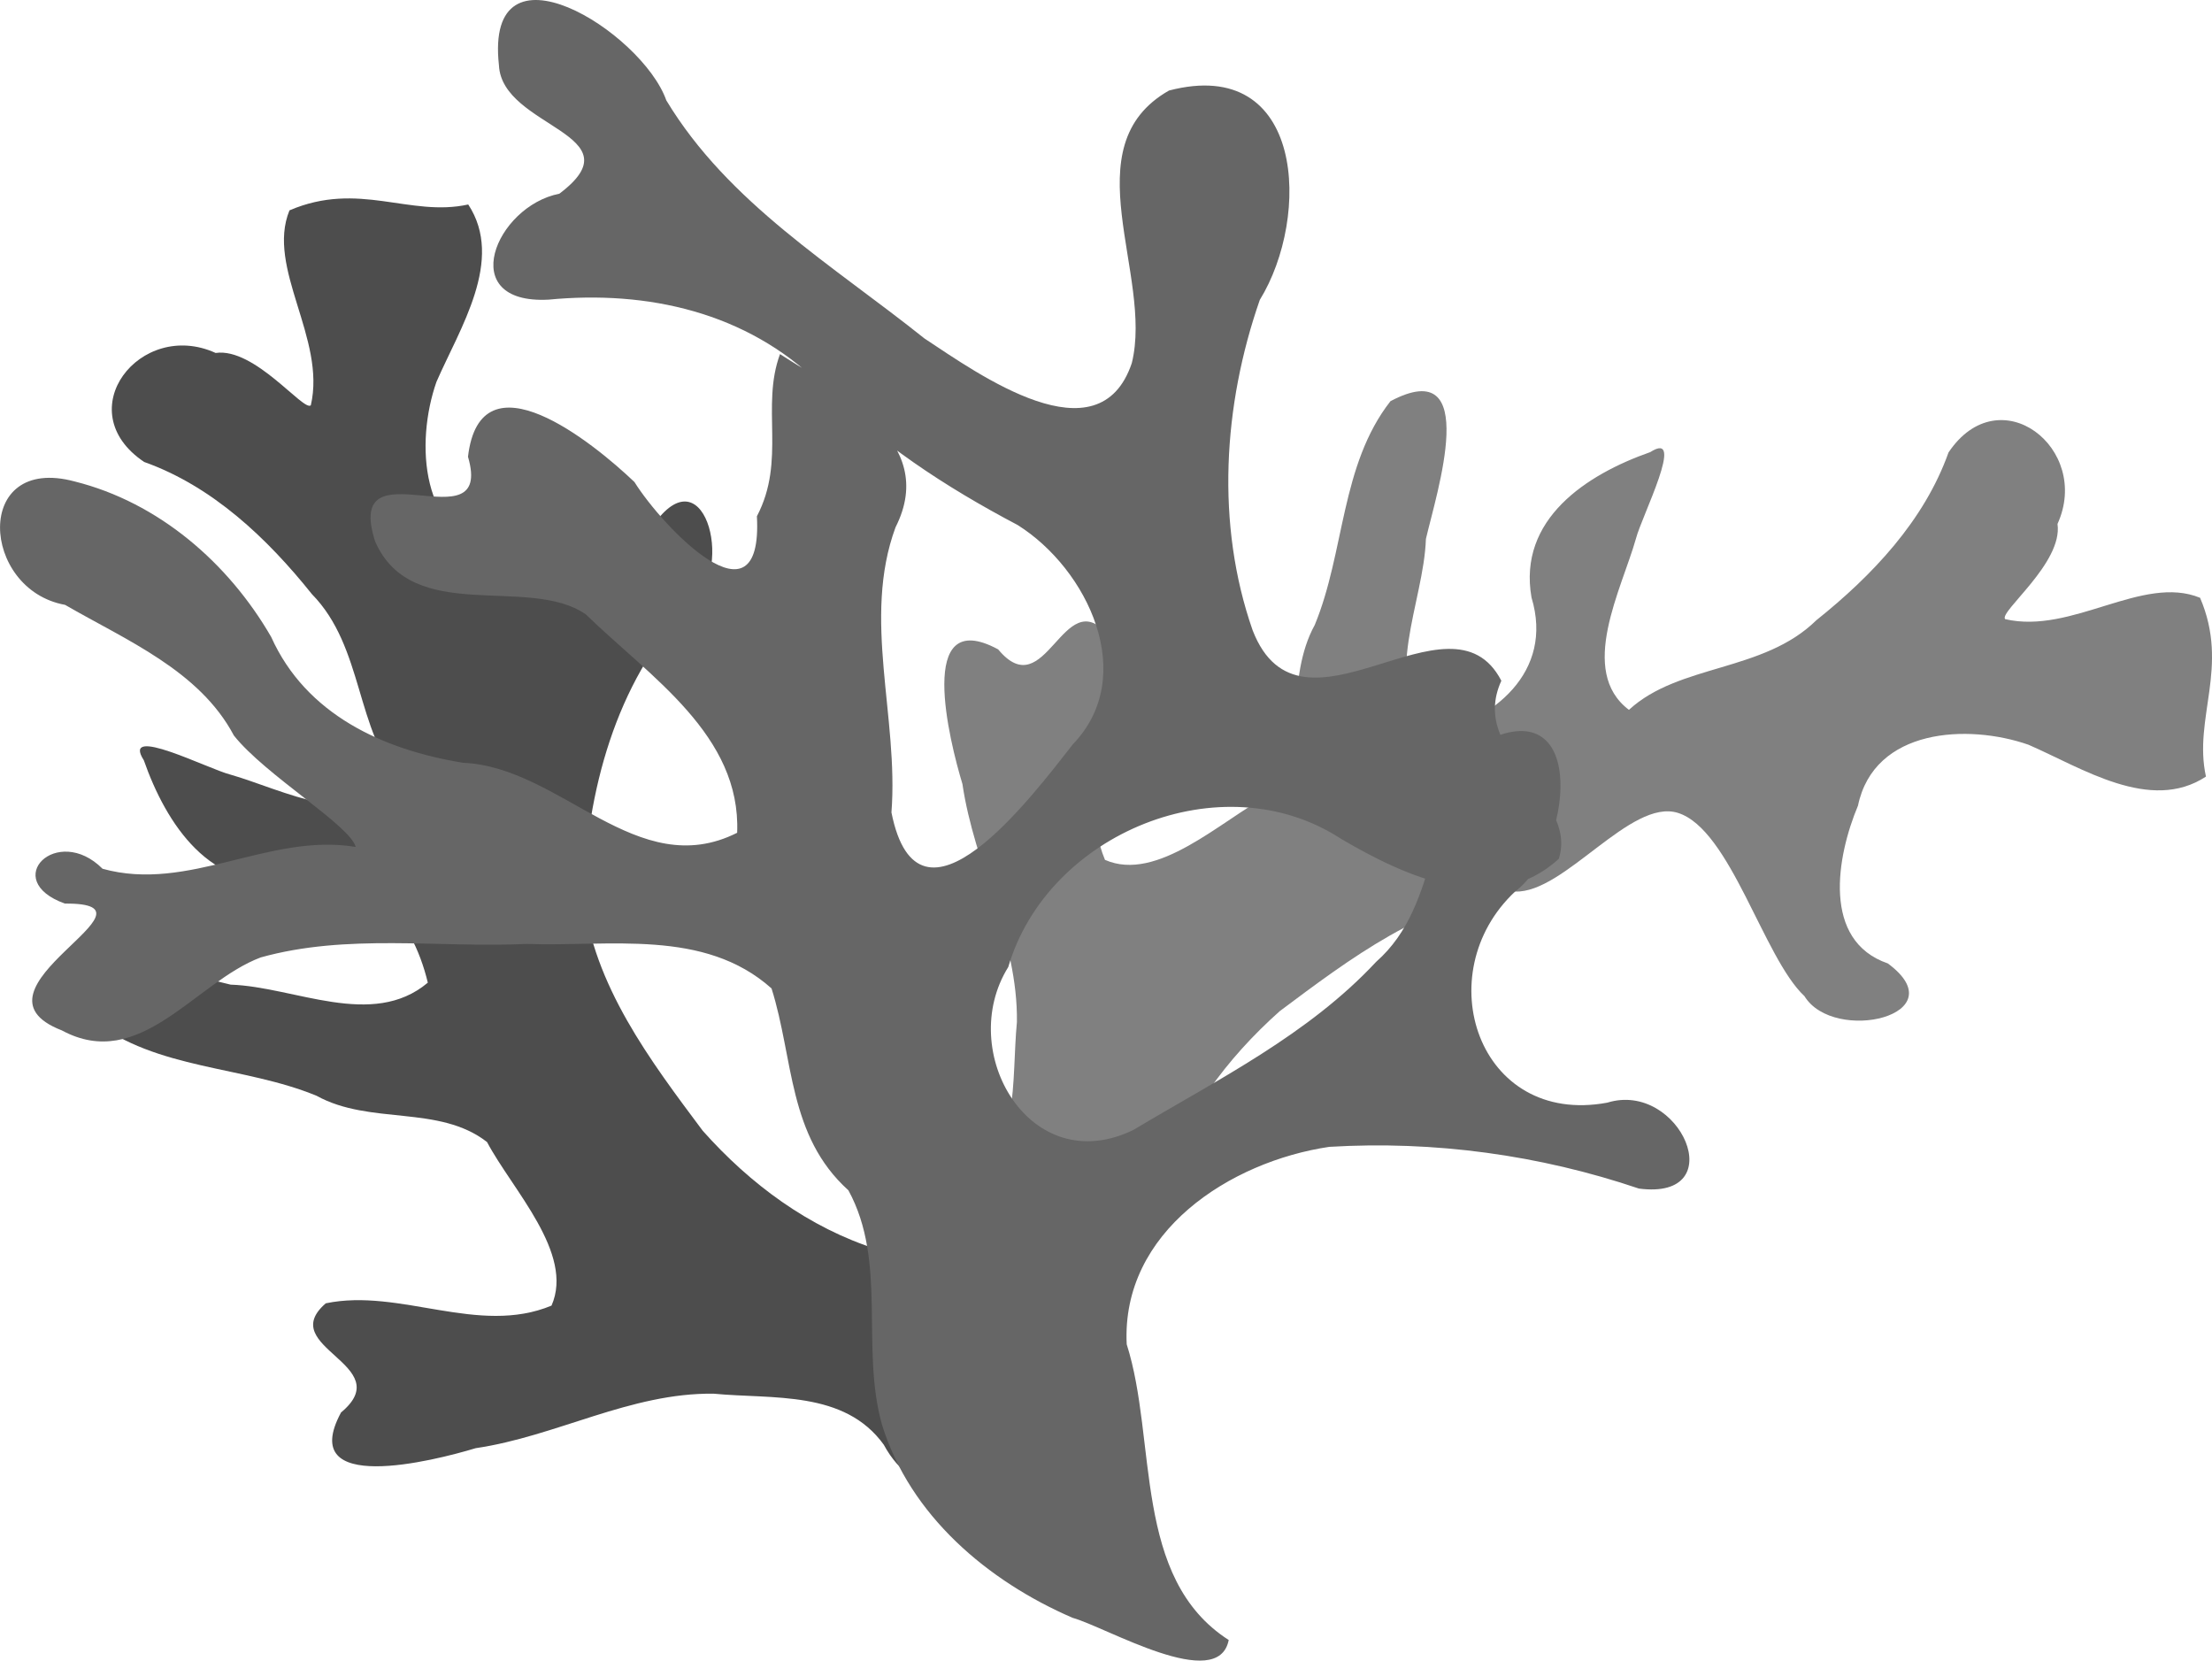 <?xml version="1.0" encoding="UTF-8" standalone="no"?>
<!-- Created with Inkscape (http://www.inkscape.org/) -->

<svg
   xmlns:dc="http://purl.org/dc/elements/1.1/"
   xmlns:cc="http://creativecommons.org/ns#"
   xmlns:rdf="http://www.w3.org/1999/02/22-rdf-syntax-ns#"
   xmlns:svg="http://www.w3.org/2000/svg"
   xmlns="http://www.w3.org/2000/svg"
   xmlns:sodipodi="http://sodipodi.sourceforge.net/DTD/sodipodi-0.dtd"
   xmlns:inkscape="http://www.inkscape.org/namespaces/inkscape"
   viewBox="0 0 83.11 62.386"
   version="1.1"
   id="svg8"
   inkscape:version="0.92.4 (5da689c313, 2019-01-14)"
   sodipodi:docname="coral.svg">
  <defs
     id="defs2" />
  <sodipodi:namedview
     id="base"
     pagecolor="#ffffff"
     bordercolor="#666666"
     borderopacity="1.0"
     inkscape:pageopacity="0.0"
     inkscape:pageshadow="2"
     inkscape:zoom="2.607072"
     inkscape:cx="174.65572"
     inkscape:cy="112.09816"
     inkscape:document-units="mm"
     inkscape:current-layer="layer1"
     showgrid="false"
     fit-margin-top="0"
     fit-margin-left="0"
     fit-margin-right="0"
     fit-margin-bottom="0"
     inkscape:window-width="1920"
     inkscape:window-height="1017"
     inkscape:window-x="-8"
     inkscape:window-y="-8"
     inkscape:window-maximized="1" />
  <g
     inkscape:label="Layer 1"
     inkscape:groupmode="layer"
     id="layer1"
     style="display:inline"
     transform="translate(-40.781,-53.866)">
    <path
       style="display:inline;fill:#808080;fill-opacity:1;stroke:none;stroke-width:0.265px;stroke-linecap:butt;stroke-linejoin:miter;stroke-opacity:1"
       d="m 77.066,98.657 c 2.062,-1.48 1.71,-4.183 1.923,-6.395 0.042,-3.126 -1.602,-5.908 -2.047,-8.943 -0.478,-1.579 -1.784,-6.745 1.342,-5.058 1.793,2.163 2.441,-2.491 4.1,-0.574 0.581,2.792 -1.227,5.738 -0.086,8.482 1.965,0.864 4.355,-1.476 6.145,-2.423 1.408,-1.809 0.625,-4.387 1.737,-6.403 1.132,-2.741 0.966,-6.005 2.844,-8.406 3.437,-1.815 1.727,3.467 1.332,5.175 -0.08,2.405 -1.681,5.323 0.074,7.409 2.464,-0.584 4.743,-2.398 3.893,-5.21 -0.516,-2.945 2.074,-4.623 4.461,-5.46 1.361,-0.874 -0.322,2.411 -0.535,3.244 -0.536,1.903 -2.197,4.981 -0.265,6.438 1.891,-1.739 5.044,-1.405 7.042,-3.367 2.098,-1.677 4.051,-3.735 4.965,-6.302 1.917,-2.861 5.384,-0.143 4.095,2.685 0.212,1.468 -2.213,3.307 -1.967,3.576 2.511,0.585 5.161,-1.688 7.324,-0.802 1.117,2.607 -0.264,4.52 0.221,6.717 -2.09,1.373 -4.656,-0.322 -6.665,-1.195 -2.284,-0.798 -5.804,-0.618 -6.409,2.286 -0.804,1.92 -1.362,5.074 1.12,5.928 2.634,1.944 -2.023,3.038 -3.131,1.23 -1.541,-1.438 -2.779,-6.265 -4.754,-6.885 -1.777,-0.557 -4.266,3.027 -6.119,2.955 -3.377,0.381 -6.201,2.519 -8.838,4.49 -2.001,1.777 -3.648,3.993 -4.46,6.566 -5.338,8.357 -11.763,2.649 -7.341,0.24 z"
       id="path827-3"
       inkscape:connector-curvature="0"
       sodipodi:nodetypes="cccccccccccccccccccccccccsccccc" />
    <path
       style="fill:#4d4d4d;fill-opacity:1;stroke:none;stroke-width:0.265px;stroke-linecap:butt;stroke-linejoin:miter;stroke-opacity:1"
       d="m 73.991,108.146 c -1.48,-2.062 -4.183,-1.71 -6.395,-1.923 -3.126,-0.042 -5.908,1.602 -8.943,2.047 -1.579,0.478 -6.745,1.784 -5.058,-1.342 2.163,-1.793 -2.491,-2.441 -0.574,-4.1 2.792,-0.581 5.738,1.227 8.482,0.086 0.864,-1.965 -1.476,-4.355 -2.423,-6.145 -1.809,-1.408 -4.387,-0.625 -6.403,-1.737 -2.741,-1.132 -6.005,-0.966 -8.406,-2.844 -1.815,-3.437 3.467,-1.727 5.175,-1.332 2.405,0.08 5.323,1.681 7.409,-0.074 -0.584,-2.464 -2.398,-4.743 -5.21,-3.893 -2.945,0.516 -4.623,-2.074 -5.46,-4.461 -0.874,-1.361 2.411,0.322 3.244,0.535 1.903,0.536 4.981,2.197 6.438,0.265 -1.739,-1.891 -1.405,-5.044 -3.367,-7.042 -1.677,-2.098 -3.735,-4.051 -6.302,-4.965 -2.861,-1.917 -0.143,-5.384 2.685,-4.095 1.468,-0.212 3.307,2.213 3.576,1.967 0.585,-2.511 -1.688,-5.161 -0.802,-7.324 2.607,-1.117 4.52,0.264 6.717,-0.221 1.373,2.09 -0.322,4.656 -1.195,6.665 -0.798,2.284 -0.618,5.804 2.286,6.409 1.92,0.804 5.074,1.362 5.928,-1.12 1.944,-2.634 3.038,2.023 1.23,3.131 -2.732,2.927 -3.778,6.961 -3.93,10.873 0.381,3.377 2.519,6.201 4.49,8.838 1.777,2.001 3.993,3.648 6.566,4.46 8.357,5.338 2.649,11.763 0.24,7.341 z"
       id="path827"
       inkscape:connector-curvature="0"
       sodipodi:nodetypes="ccccccccccccccccccccccccccccc" />
    <path
       style="display:inline;fill:#666666;fill-opacity:1;stroke:none;stroke-width:0.265px;stroke-linecap:butt;stroke-linejoin:miter;stroke-opacity:1"
       d="m 86.946,115.476 c -3.625,-2.327 -2.677,-7.489 -3.832,-11.109 -0.21,-4.231 3.888,-6.864 7.608,-7.417 3.943,-0.237 7.904,0.303 11.637,1.567 3.528,0.462 1.547,-4.072 -1.19,-3.227 -4.853,0.899 -6.748,-4.852 -3.464,-7.929 2.123,-1.601 2.788,-7.547 -1.093,-5.669 -2.291,2.323 -1.64,6.123 -4.127,8.308 -2.547,2.735 -5.954,4.422 -9.12,6.314 -3.88,1.89 -6.683,-2.942 -4.701,-6.119 1.476,-5.03 8.03,-7.735 12.505,-4.816 2.396,1.408 5.755,2.976 8.181,0.749 0.749,-2.396 -3.43,-3.891 -2.16,-6.689 -1.913,-3.693 -7.532,2.789 -9.345,-1.897 -1.39,-3.98 -1.109,-8.452 0.27,-12.41 1.924,-3.123 1.693,-9.196 -3.412,-7.865 -3.692,2.101 -0.577,6.927 -1.397,10.239 -1.236,3.672 -5.757,0.416 -7.791,-0.925 -3.437,-2.749 -7.37,-5.084 -9.699,-8.945 -0.914,-2.585 -6.839,-6.288 -6.288,-1.317 0.11,2.356 5.26,2.575 2.268,4.825 -2.387,0.463 -3.93,4.161 -0.407,3.979 3.729,-0.36 7.443,0.475 10.188,3.16 2.193,2.221 4.71,3.867 7.439,5.306 2.627,1.649 4.547,5.66 2.082,8.23 -1.556,1.982 -5.806,7.665 -6.823,2.568 0.277,-3.582 -1.11,-7.283 0.153,-10.711 1.655,-3.267 -2.175,-5.103 -4.34,-6.507 -0.729,1.979 0.238,3.985 -0.868,6.091 0.237,4.384 -3.545,0.402 -4.601,-1.286 -1.548,-1.477 -5.789,-4.916 -6.254,-0.95 0.999,3.416 -4.706,-0.614 -3.489,3.183 1.394,3.172 5.767,1.246 7.916,2.74 2.431,2.359 5.835,4.542 5.686,8.204 -3.767,1.894 -6.606,-2.473 -10.303,-2.63 -3.004,-0.489 -5.896,-1.813 -7.205,-4.727 -1.608,-2.784 -4.233,-5.053 -7.38,-5.84 -3.832,-1.033 -3.532,4.063 -0.363,4.635 2.294,1.329 5.047,2.463 6.342,4.908 1.181,1.489 4.372,3.381 4.577,4.186 -3.257,-0.54 -6.272,1.72 -9.511,0.82 -1.705,-1.708 -3.869,0.426 -1.416,1.308 4.083,-0.03 -4.063,3.237 -0.114,4.764 2.937,1.587 5.005,-1.815 7.471,-2.741 3.249,-0.907 6.667,-0.354 9.998,-0.507 3.105,0.112 6.666,-0.588 9.196,1.671 0.837,2.653 0.614,5.534 2.888,7.584 1.474,2.703 0.447,5.903 1.262,8.804 1.05,3.411 3.972,5.879 7.165,7.258 1.253,0.345 5.473,2.844 5.863,0.829 z"
       id="path829"
       inkscape:connector-curvature="0" />
  </g>
</svg>
